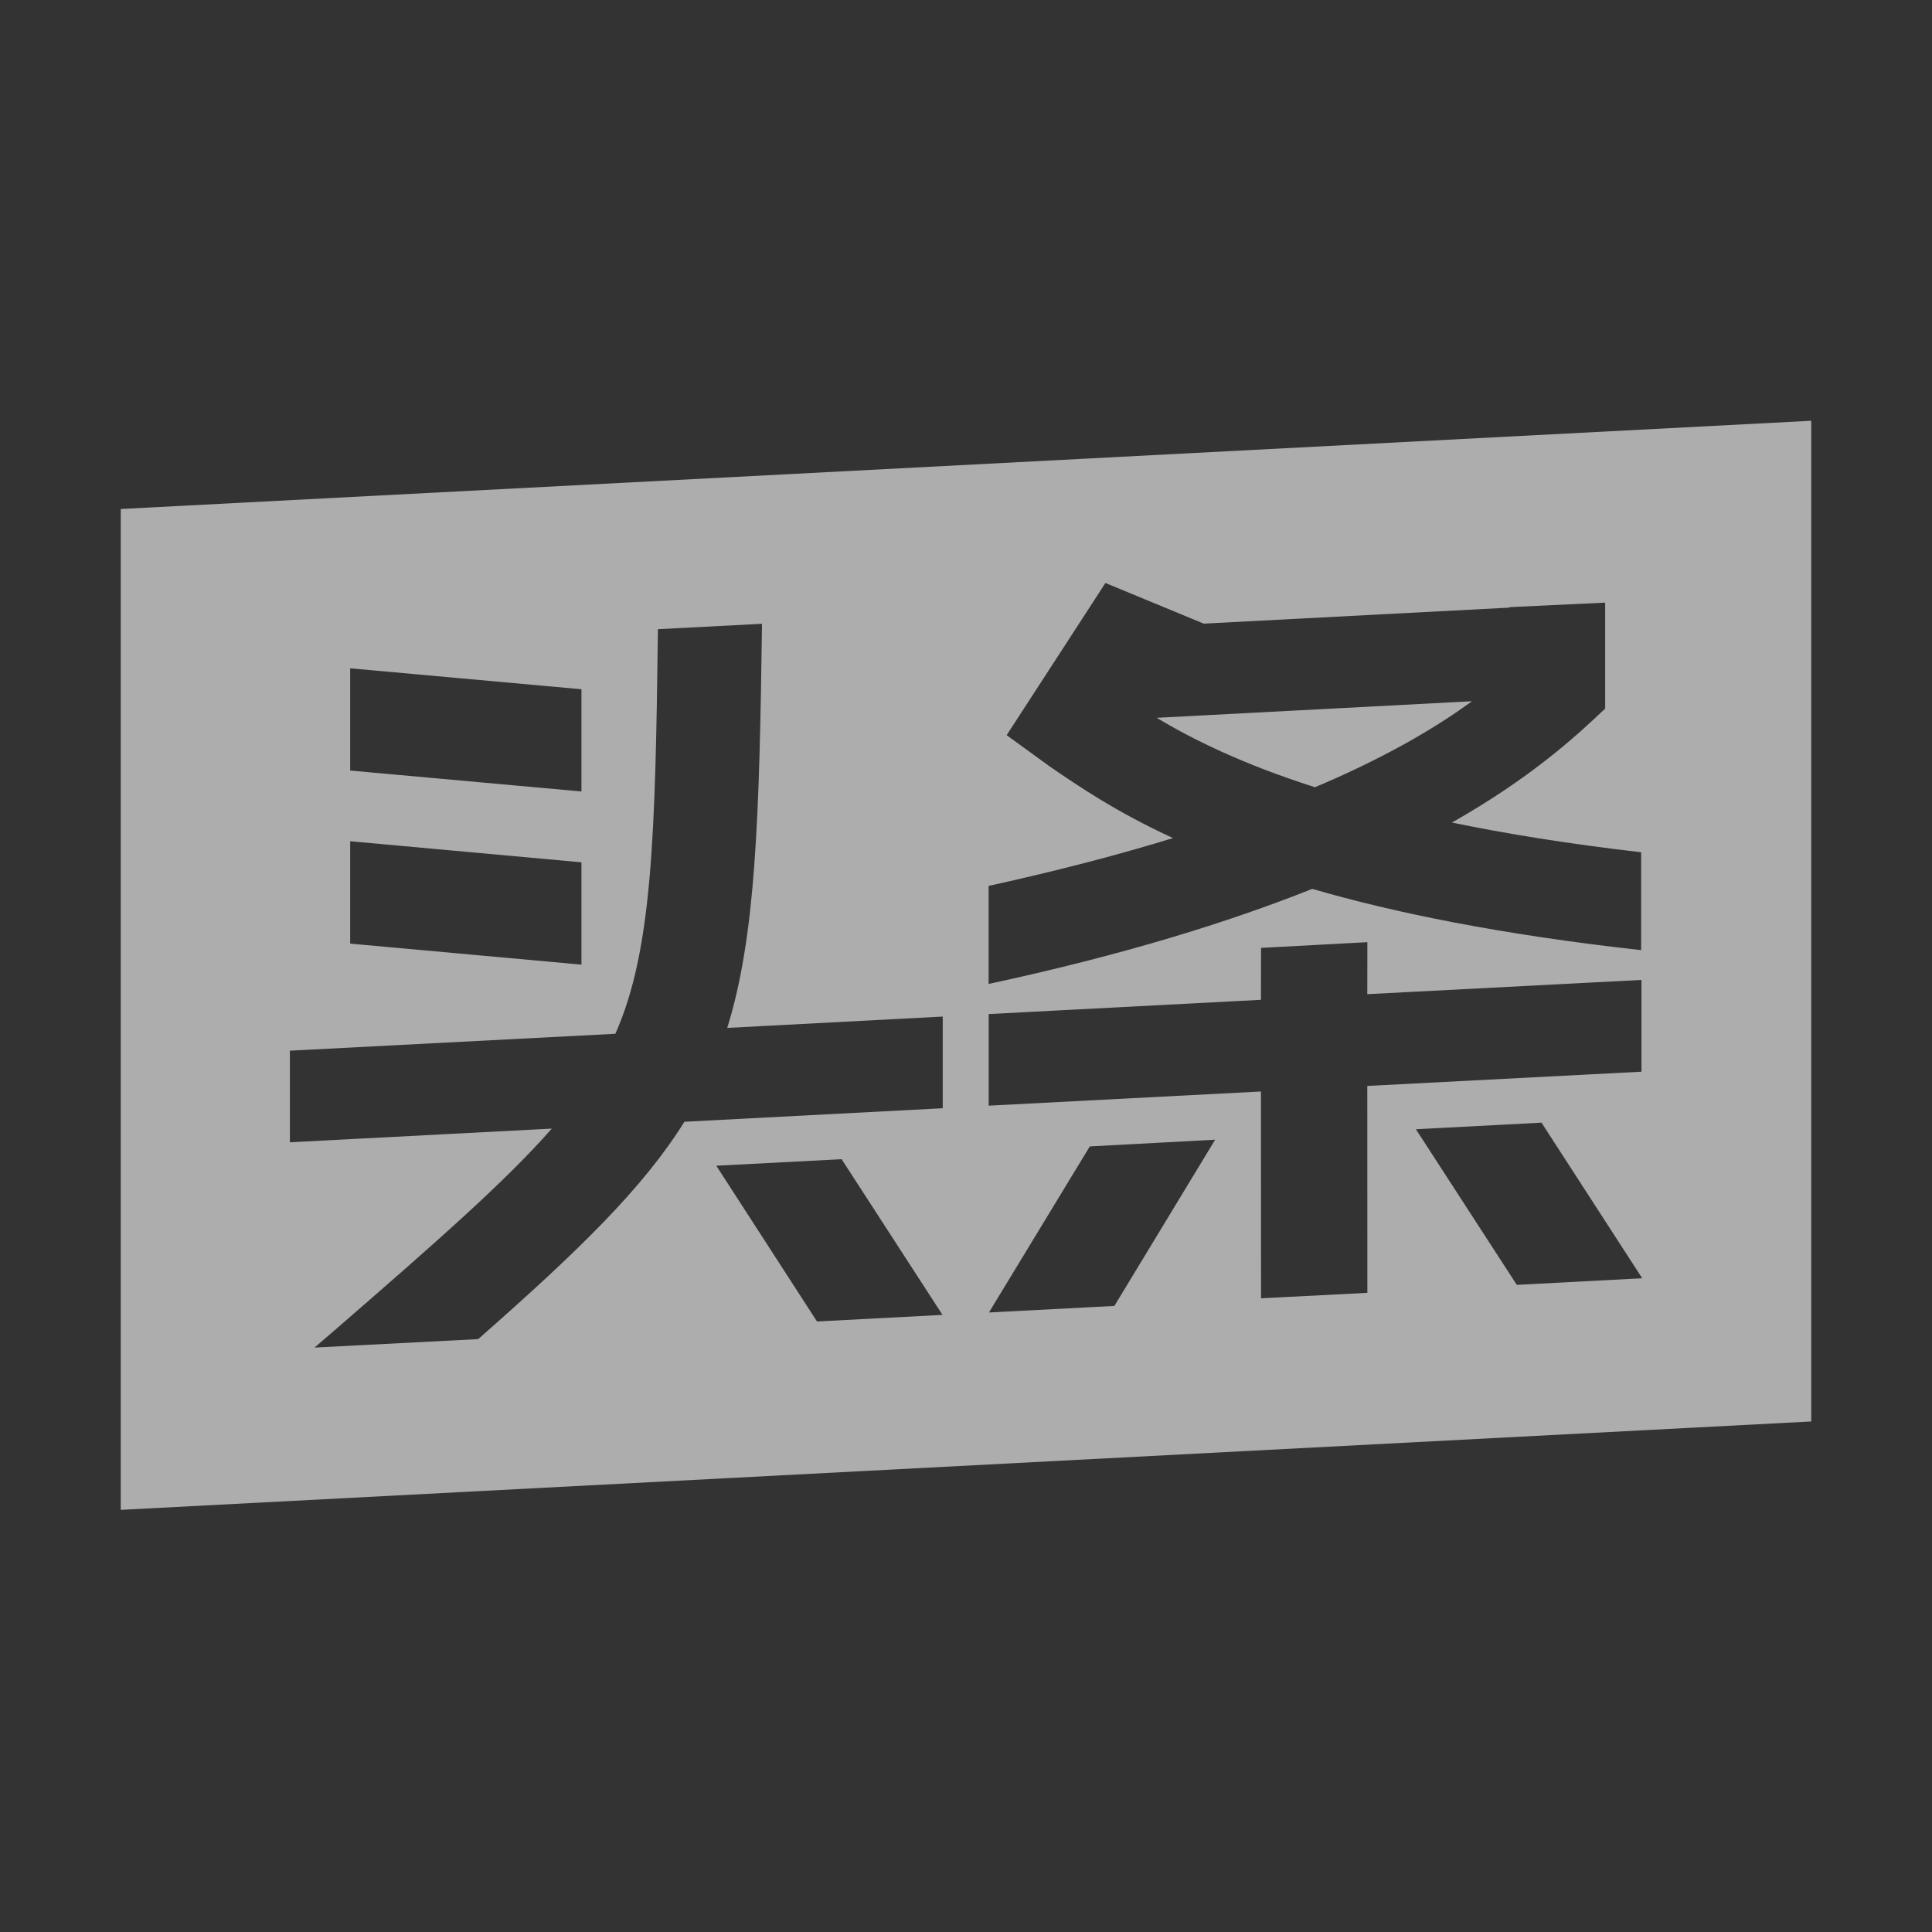 <?xml version="1.0" encoding="UTF-8"?>
<svg width="24px" height="24px" viewBox="0 0 24 24" version="1.1" xmlns="http://www.w3.org/2000/svg" xmlns:xlink="http://www.w3.org/1999/xlink">
    <rect x="0" y="0" width="24" height="24" fill="#333333" stroke="none"/>
    <title>-mockplus-</title>
    <g id="首页" stroke="none" stroke-width="1" fill="none" fill-rule="evenodd">
        <g transform="translate(-1212, -5246)" fill="#FFFFFF" id="-mockplus-">
            <g transform="translate(0, 5002)">
                <g id="社交媒体" transform="translate(1132, 244)">
                    <g id="新官网/Social-platform/icon_toutiao-logo" transform="translate(80, 0)">
                        <rect id="透明底图" fill-opacity="0" x="0" y="0" width="24" height="24"></rect>
                        <g id="Pages" transform="translate(1.5, 5.227)" fill-rule="nonzero" opacity="0.6">
                            <path d="M21,0 L21,12.431 L0,13.529 L0,1.096 L21,0 Z M7.966,2.522 L6.673,2.589 C6.641,5.137 6.605,6.582 6.144,7.615 L2.101,7.825 L2.101,8.963 L5.355,8.793 C4.771,9.457 3.912,10.209 2.664,11.292 C2.58,11.363 2.496,11.438 2.407,11.513 L4.44,11.408 C5.691,10.308 6.489,9.531 7.002,8.708 L10.211,8.54 L10.211,7.401 L7.534,7.542 C7.888,6.403 7.933,4.95 7.966,2.522 Z M8.955,9.173 L7.398,9.254 L8.649,11.189 L10.208,11.107 L8.955,9.173 Z M13.595,8.931 L12.038,9.014 L10.785,11.077 L12.343,10.996 L13.595,8.931 Z M15.486,6.477 L14.165,6.548 L14.164,7.193 L10.782,7.37 L10.782,8.508 L14.164,8.332 L14.165,10.901 L15.486,10.833 L15.485,8.263 L18.891,8.086 L18.891,6.946 L15.485,7.123 L15.486,6.477 Z M17.649,8.719 L16.089,8.801 L17.342,10.734 L18.9,10.652 L17.649,8.719 Z M12.232,2.015 L11.006,3.904 L11.006,3.905 L11.007,3.907 L11.548,4.3 C11.898,4.539 12.358,4.855 13.071,5.184 C12.413,5.386 11.655,5.586 10.781,5.778 L10.781,6.996 C12.453,6.636 13.765,6.228 14.801,5.815 C15.823,6.112 17.147,6.383 18.887,6.576 L18.887,5.36 C17.986,5.256 17.209,5.13 16.537,4.991 C17.511,4.438 18.07,3.928 18.44,3.575 L18.44,2.259 L17.253,2.315 L17.252,2.321 L13.453,2.52 L12.232,2.015 Z M2.85,5.223 L2.85,6.495 L5.723,6.756 L5.723,5.485 L2.85,5.223 Z M2.85,3.075 L2.85,4.345 L5.723,4.605 L5.723,3.335 L2.85,3.075 Z M14.939,4.508 L14.834,4.552 C13.93,4.263 13.317,3.958 12.868,3.69 L16.786,3.484 C16.371,3.786 15.792,4.139 14.939,4.508 Z" id="形状结合"></path>
                        </g>
                    </g>
                </g>
            </g>
        </g>
    </g>
</svg>